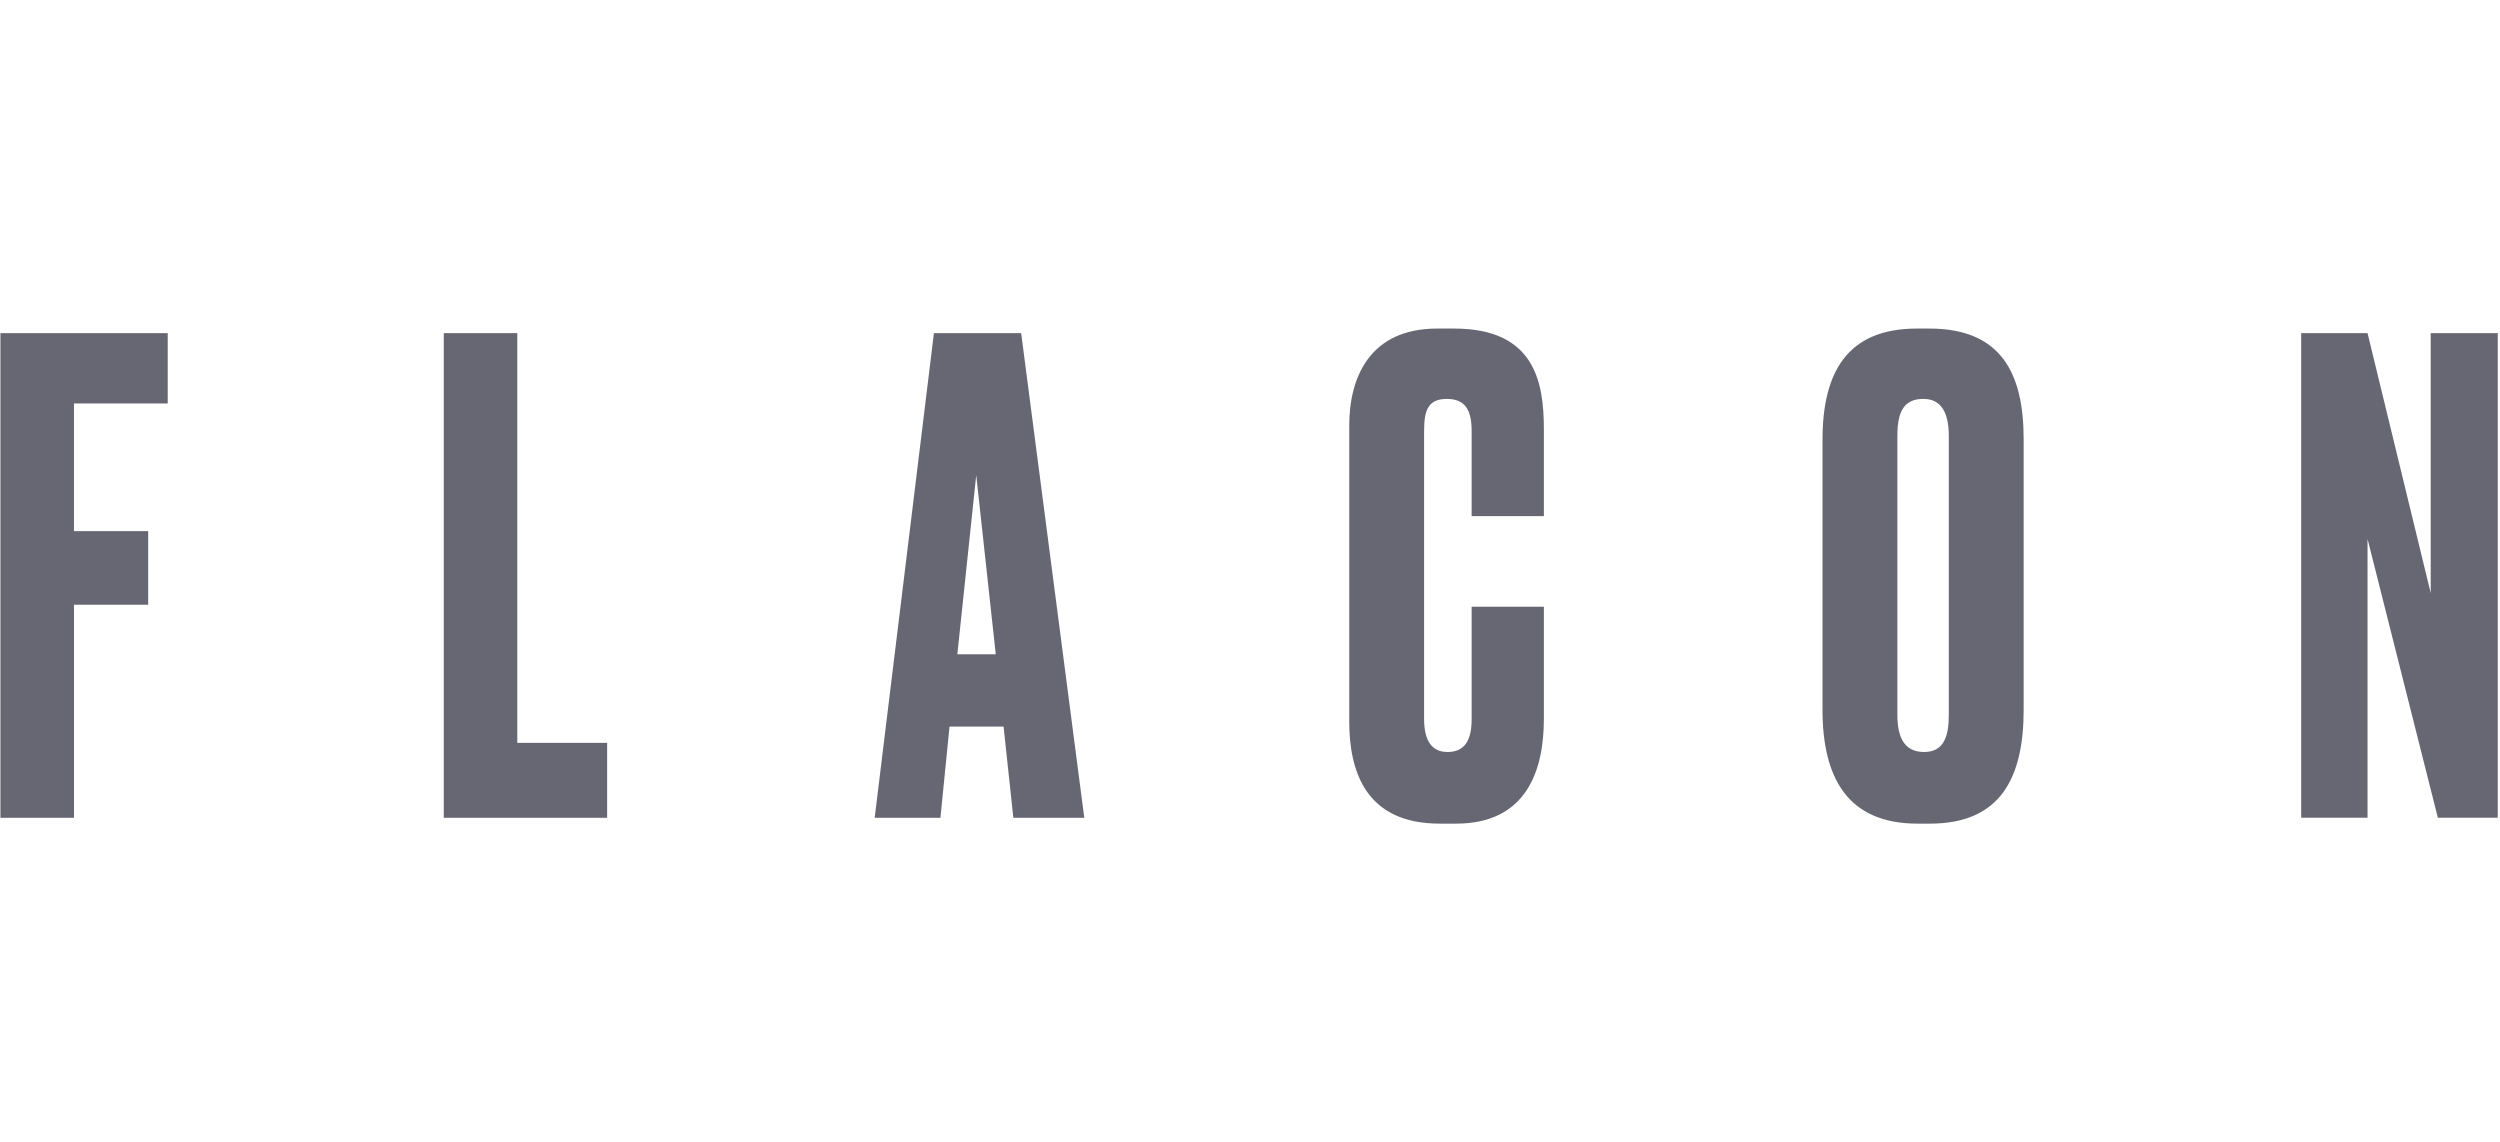<svg width="116" height="53" viewBox="0 0 116 53" fill="none" xmlns="http://www.w3.org/2000/svg">
<g clip-path="url(#clip0_48121_7966)">
<path d="M0.02 15.457H7.783V18.721H3.432V24.645H6.876V28.061H3.433V37.945H0.02V15.457ZM24.003 15.457V34.468H28.171V37.945H20.59V15.456L24.003 15.457ZM44.421 30.358H46.203L45.297 22.046L44.421 30.358ZM46.566 33.713H44.058L43.636 37.945H40.585L43.334 15.457H47.382L50.311 37.945H47.019L46.566 33.713ZM68.284 28.152H71.636V33.35C71.636 35.769 70.821 38.217 67.559 38.217H66.804C63.331 38.217 62.605 35.739 62.605 33.471V19.749C62.605 17.451 63.602 15.245 66.683 15.245H67.469C71.214 15.245 71.636 17.723 71.636 19.93V23.95H68.284V19.992C68.284 19.024 67.981 18.51 67.136 18.51C66.29 18.51 66.078 18.994 66.078 19.991V33.351C66.078 34.378 66.441 34.893 67.166 34.893C67.982 34.893 68.284 34.318 68.284 33.381V28.152ZM90.424 20.232C90.424 19.084 90.031 18.509 89.246 18.509C88.37 18.509 88.038 19.053 88.038 20.232V33.169C88.038 34.137 88.31 34.892 89.277 34.892C90.213 34.892 90.424 34.137 90.424 33.169V20.232V20.232ZM93.898 32.927C93.898 36.07 92.841 38.217 89.549 38.217H88.975C85.713 38.217 84.564 36.07 84.564 32.927V20.414C84.564 17.27 85.712 15.245 88.944 15.245H89.519C92.841 15.245 93.898 17.3 93.898 20.383V32.927H93.898ZM109.854 15.457L112.785 27.517V15.456H115.896V37.944H113.117L109.854 25.007V37.944H106.774V15.456L109.854 15.457Z" fill="#676773"/>
</g>
<defs>
<clipPath id="clip0_48121_7966">
<rect width="115.876" height="52" fill="white" transform="translate(0.02 0.46)"/>
</clipPath>
</defs>
</svg>